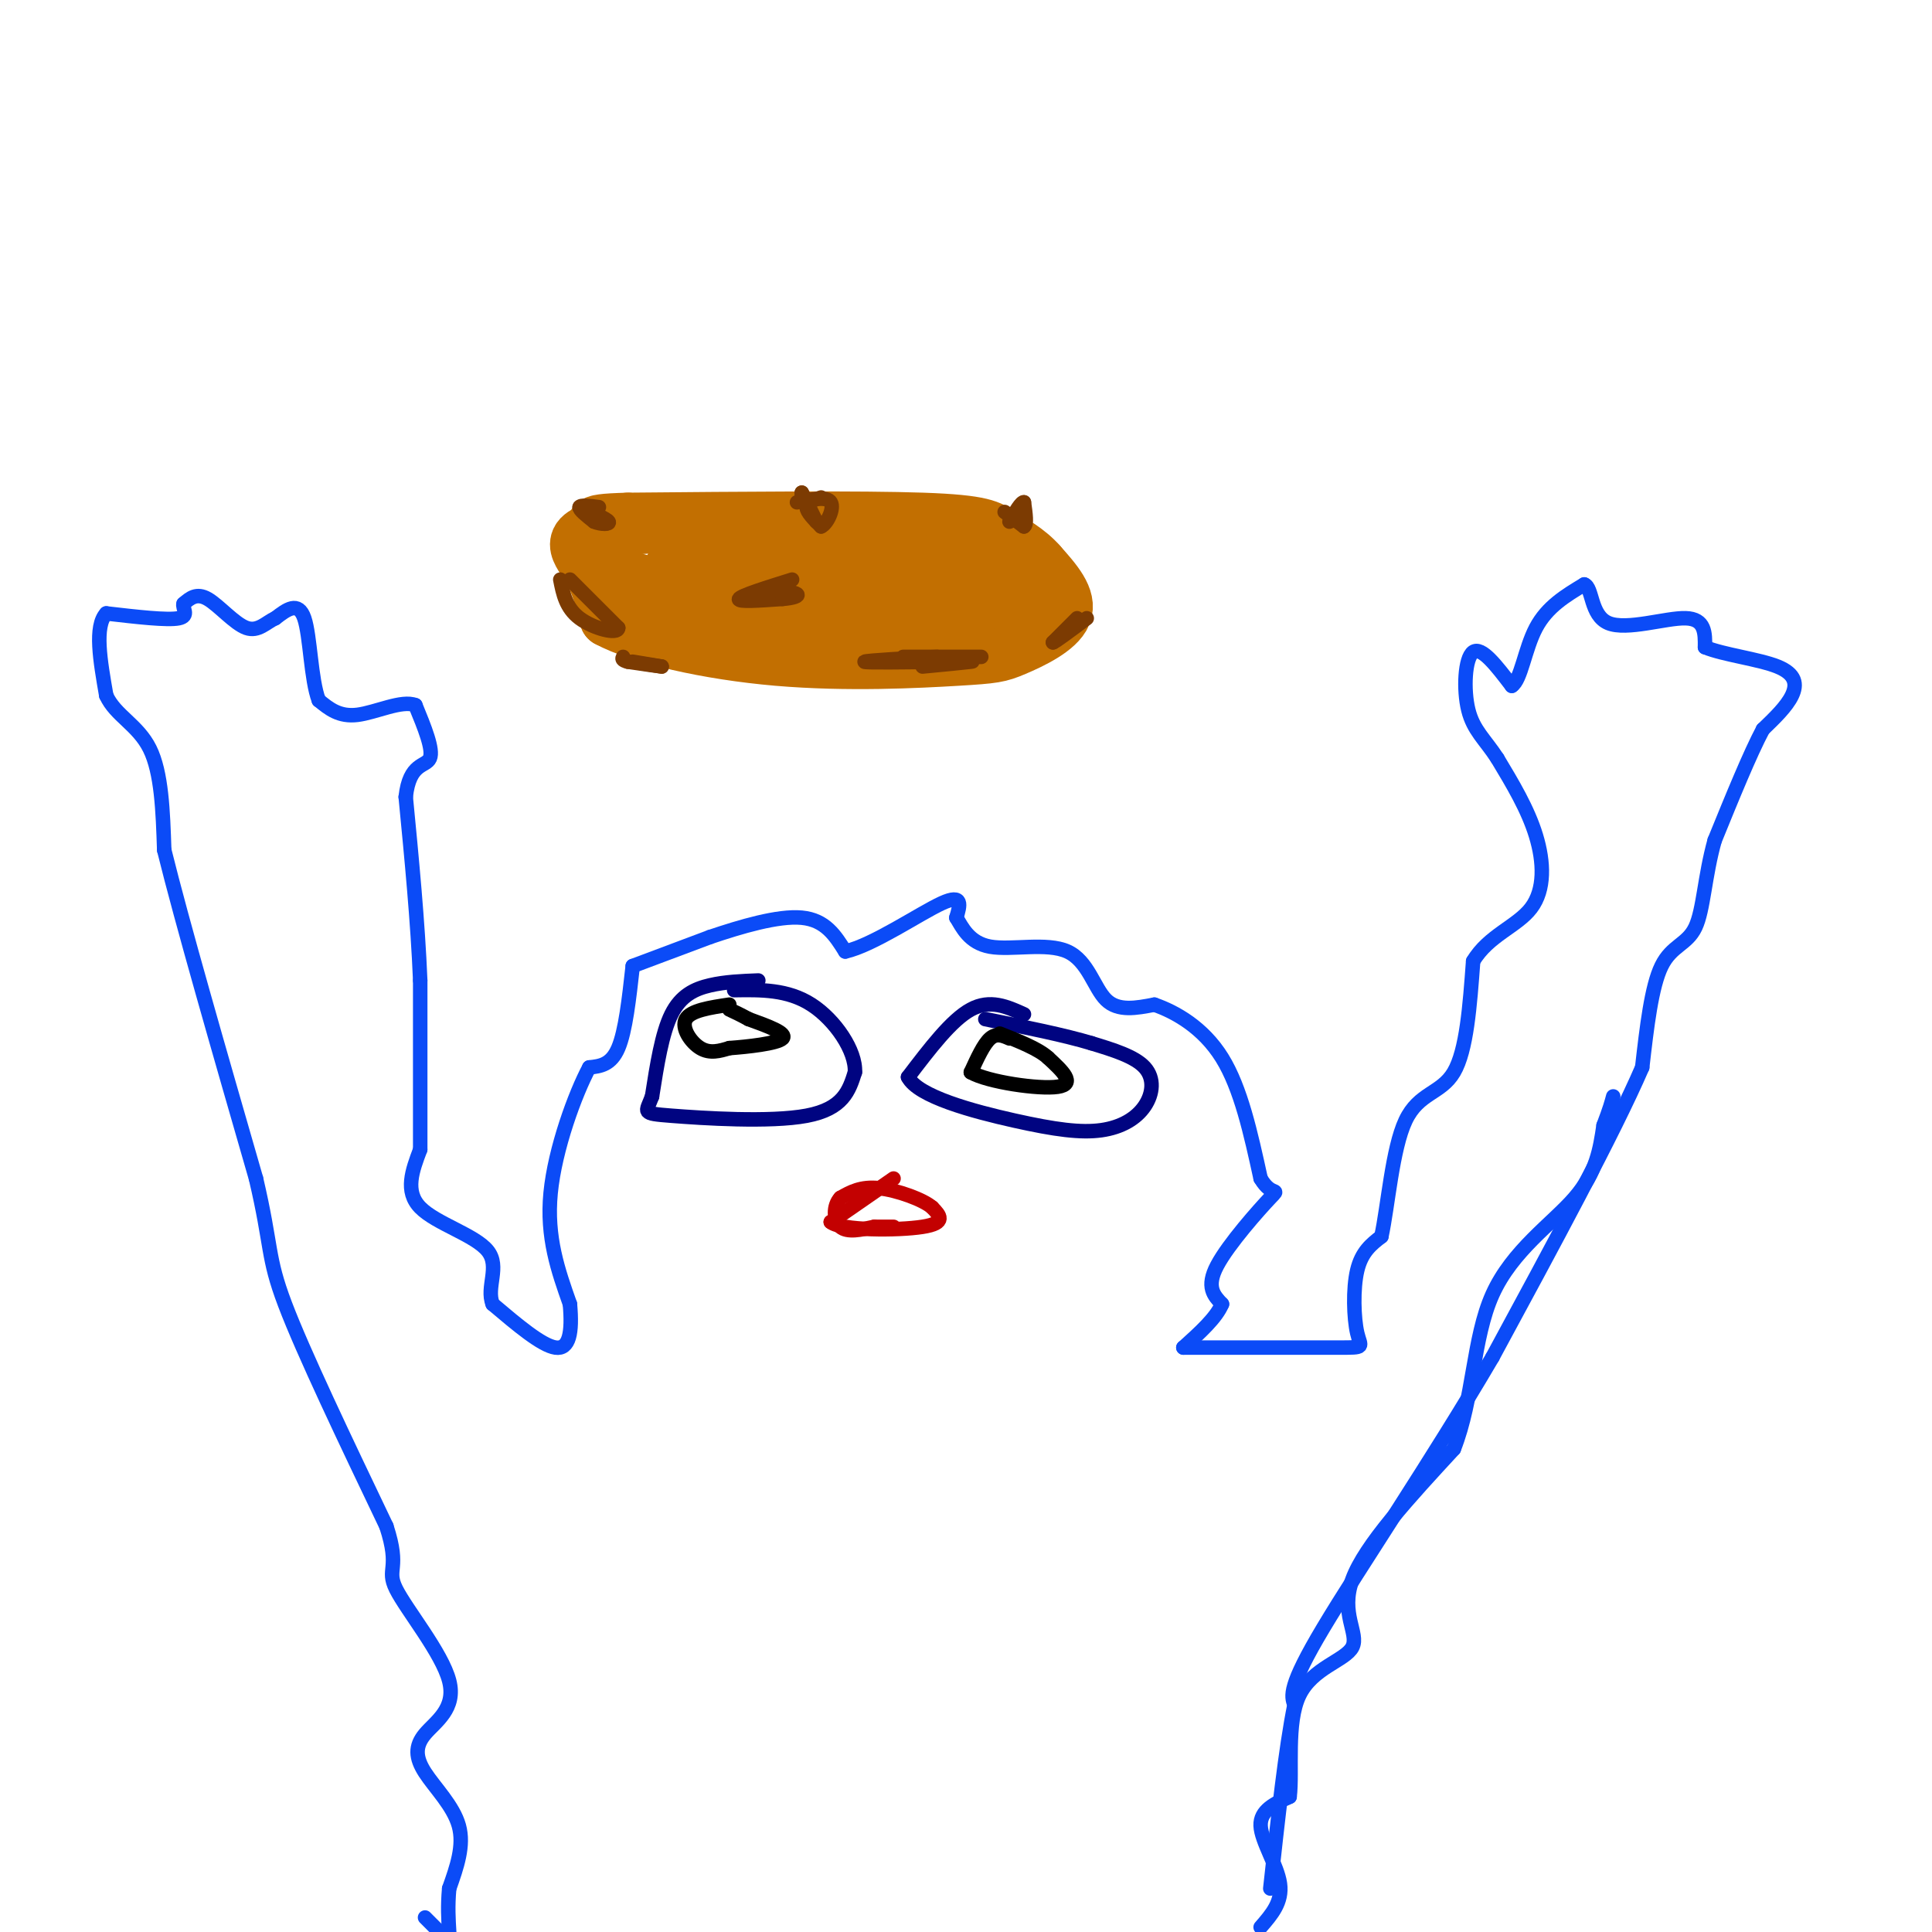 <svg viewBox='0 0 400 400' version='1.1' xmlns='http://www.w3.org/2000/svg' xmlns:xlink='http://www.w3.org/1999/xlink'><g fill='none' stroke='rgb(194,111,1)' stroke-width='12' stroke-linecap='round' stroke-linejoin='round'><path d='M199,109c-28.689,-0.644 -57.378,-1.289 -70,0c-12.622,1.289 -9.178,4.511 -7,8c2.178,3.489 3.089,7.244 4,11'/><path d='M126,128c6.449,3.503 20.571,6.759 35,8c14.429,1.241 29.167,0.467 37,0c7.833,-0.467 8.763,-0.626 12,-2c3.237,-1.374 8.782,-3.964 10,-7c1.218,-3.036 -1.891,-6.518 -5,-10'/><path d='M215,117c-2.357,-2.726 -5.750,-4.542 -8,-6c-2.250,-1.458 -3.357,-2.560 -16,-3c-12.643,-0.440 -36.821,-0.220 -61,0'/><path d='M130,108c-10.381,0.286 -5.833,1.000 -5,3c0.833,2.000 -2.048,5.286 3,8c5.048,2.714 18.024,4.857 31,7'/><path d='M159,126c12.167,1.000 27.083,0.000 42,-1'/><path d='M201,125c8.667,-1.133 9.333,-3.467 7,-5c-2.333,-1.533 -7.667,-2.267 -13,-3'/><path d='M195,117c-14.022,-0.689 -42.578,-0.911 -52,0c-9.422,0.911 0.289,2.956 10,5'/><path d='M153,122c5.560,1.667 14.458,3.333 22,3c7.542,-0.333 13.726,-2.667 11,-4c-2.726,-1.333 -14.363,-1.667 -26,-2'/><path d='M160,119c-6.333,-0.667 -9.167,-1.333 -12,-2'/></g>
<g fill='none' stroke='rgb(124,59,2)' stroke-width='3' stroke-linecap='round' stroke-linejoin='round'><path d='M124,105c-1.917,-0.250 -3.833,-0.500 -4,0c-0.167,0.500 1.417,1.750 3,3'/><path d='M123,108c1.400,0.600 3.400,0.600 3,0c-0.400,-0.600 -3.200,-1.800 -6,-3'/><path d='M164,120c-5.333,1.667 -10.667,3.333 -11,4c-0.333,0.667 4.333,0.333 9,0'/><path d='M162,124c2.289,-0.178 3.511,-0.622 3,-1c-0.511,-0.378 -2.756,-0.689 -5,-1'/><path d='M170,103c-1.500,0.500 -3.000,1.000 -3,2c0.000,1.000 1.500,2.500 3,4'/><path d='M170,109c1.222,-0.489 2.778,-3.711 2,-5c-0.778,-1.289 -3.889,-0.644 -7,0'/><path d='M187,136c7.417,0.000 14.833,0.000 16,0c1.167,0.000 -3.917,0.000 -9,0'/><path d='M194,136c-5.489,0.222 -14.711,0.778 -15,1c-0.289,0.222 8.356,0.111 17,0'/><path d='M196,137c4.200,-0.044 6.200,-0.156 5,0c-1.200,0.156 -5.600,0.578 -10,1'/><path d='M223,128c0.000,0.000 -5.000,5.000 -5,5'/><path d='M218,133c0.333,0.000 3.667,-2.500 7,-5'/><path d='M208,106c0.000,0.000 4.000,3.000 4,3'/><path d='M212,109c0.667,-0.333 0.333,-2.667 0,-5'/><path d='M212,104c-0.500,-0.167 -1.750,1.917 -3,4'/><path d='M166,103c0.000,0.000 0.000,-1.000 0,-1'/><path d='M166,102c0.500,0.833 1.750,3.417 3,6'/><path d='M131,137c0.000,0.000 6.000,1.000 6,1'/><path d='M137,138c-0.167,0.000 -3.583,-0.500 -7,-1'/><path d='M130,137c-1.333,-0.333 -1.167,-0.667 -1,-1'/><path d='M118,120c0.000,0.000 10.000,10.000 10,10'/><path d='M128,130c-0.044,1.467 -5.156,0.133 -8,-2c-2.844,-2.133 -3.422,-5.067 -4,-8'/></g>
<g fill='none' stroke='rgb(11,75,247)' stroke-width='3' stroke-linecap='round' stroke-linejoin='round'><path d='M131,200c0.000,0.000 16.000,-6.000 16,-6'/><path d='M147,194c6.311,-2.133 14.089,-4.467 19,-4c4.911,0.467 6.956,3.733 9,7'/><path d='M175,197c5.711,-1.267 15.489,-7.933 20,-10c4.511,-2.067 3.756,0.467 3,3'/><path d='M198,190c1.175,1.919 2.614,5.215 7,6c4.386,0.785 11.719,-0.943 16,1c4.281,1.943 5.509,7.555 8,10c2.491,2.445 6.246,1.722 10,1'/><path d='M239,208c4.311,1.489 10.089,4.711 14,11c3.911,6.289 5.956,15.644 8,25'/><path d='M261,244c2.357,4.036 4.250,1.625 2,4c-2.250,2.375 -8.643,9.536 -11,14c-2.357,4.464 -0.679,6.232 1,8'/><path d='M253,270c-1.167,2.833 -4.583,5.917 -8,9'/><path d='M245,279c13.042,-0.006 26.083,-0.012 32,0c5.917,0.012 4.708,0.042 4,-3c-0.708,-3.042 -0.917,-9.155 0,-13c0.917,-3.845 2.958,-5.423 5,-7'/><path d='M286,256c1.357,-6.190 2.250,-18.167 5,-24c2.750,-5.833 7.357,-5.524 10,-10c2.643,-4.476 3.321,-13.738 4,-23'/><path d='M305,199c3.179,-5.345 9.125,-7.208 12,-11c2.875,-3.792 2.679,-9.512 1,-15c-1.679,-5.488 -4.839,-10.744 -8,-16'/><path d='M310,157c-2.560,-3.940 -4.958,-5.792 -6,-10c-1.042,-4.208 -0.726,-10.774 1,-12c1.726,-1.226 4.863,2.887 8,7'/><path d='M313,142c1.911,-1.178 2.689,-7.622 5,-12c2.311,-4.378 6.156,-6.689 10,-9'/><path d='M328,121c1.774,0.548 1.208,6.417 5,8c3.792,1.583 11.940,-1.119 16,-1c4.060,0.119 4.030,3.060 4,6'/><path d='M353,134c3.762,1.560 11.167,2.458 15,4c3.833,1.542 4.095,3.726 3,6c-1.095,2.274 -3.548,4.637 -6,7'/><path d='M365,151c-2.667,5.000 -6.333,14.000 -10,23'/><path d='M355,174c-2.083,7.405 -2.292,14.417 -4,18c-1.708,3.583 -4.917,3.738 -7,8c-2.083,4.262 -3.042,12.631 -4,21'/><path d='M340,221c-5.833,13.500 -18.417,36.750 -31,60'/><path d='M309,281c-12.333,21.067 -27.667,43.733 -35,56c-7.333,12.267 -6.667,14.133 -6,16'/><path d='M268,353c-1.833,9.000 -3.417,23.500 -5,38'/><path d='M131,200c-0.750,6.750 -1.500,13.500 -3,17c-1.500,3.500 -3.750,3.750 -6,4'/><path d='M122,221c-2.889,5.378 -7.111,16.822 -8,26c-0.889,9.178 1.556,16.089 4,23'/><path d='M118,270c0.533,5.978 -0.133,9.422 -3,9c-2.867,-0.422 -7.933,-4.711 -13,-9'/><path d='M102,270c-1.405,-3.488 1.583,-7.708 -1,-11c-2.583,-3.292 -10.738,-5.655 -14,-9c-3.262,-3.345 -1.631,-7.673 0,-12'/><path d='M87,238c0.000,-7.833 0.000,-21.417 0,-35'/><path d='M87,203c-0.500,-12.167 -1.750,-25.083 -3,-38'/><path d='M84,165c0.778,-7.200 4.222,-6.200 5,-8c0.778,-1.800 -1.111,-6.400 -3,-11'/><path d='M86,146c-2.778,-1.133 -8.222,1.533 -12,2c-3.778,0.467 -5.889,-1.267 -8,-3'/><path d='M66,145c-1.644,-4.244 -1.756,-13.356 -3,-17c-1.244,-3.644 -3.622,-1.822 -6,0'/><path d='M57,128c-1.869,0.821 -3.542,2.875 -6,2c-2.458,-0.875 -5.702,-4.679 -8,-6c-2.298,-1.321 -3.649,-0.161 -5,1'/><path d='M38,125c-0.333,0.867 1.333,2.533 -1,3c-2.333,0.467 -8.667,-0.267 -15,-1'/><path d='M22,127c-2.500,2.667 -1.250,9.833 0,17'/><path d='M22,144c1.867,4.156 6.533,6.044 9,11c2.467,4.956 2.733,12.978 3,21'/><path d='M34,176c3.667,14.833 11.333,41.417 19,68'/><path d='M53,244c3.356,14.311 2.244,16.089 6,26c3.756,9.911 12.378,27.956 21,46'/><path d='M80,316c2.961,9.061 -0.135,8.714 2,13c2.135,4.286 9.503,13.204 11,19c1.497,5.796 -2.877,8.471 -5,11c-2.123,2.529 -1.995,4.912 0,8c1.995,3.088 5.856,6.882 7,11c1.144,4.118 -0.428,8.559 -2,13'/><path d='M93,391c-0.333,3.667 -0.167,6.333 0,9'/><path d='M88,397c0.000,0.000 3.000,3.000 3,3'/><path d='M261,399c2.267,-2.600 4.533,-5.200 4,-9c-0.533,-3.800 -3.867,-8.800 -4,-12c-0.133,-3.200 2.933,-4.600 6,-6'/><path d='M267,372c0.648,-5.215 -0.734,-15.254 2,-21c2.734,-5.746 9.582,-7.201 11,-10c1.418,-2.799 -2.595,-6.943 0,-14c2.595,-7.057 11.797,-17.029 21,-27'/><path d='M301,300c4.119,-10.405 3.917,-22.917 8,-32c4.083,-9.083 12.452,-14.738 17,-20c4.548,-5.262 5.274,-10.131 6,-15'/><path d='M332,233c1.333,-3.500 1.667,-4.750 2,-6'/></g>
<g fill='none' stroke='rgb(0,4,129)' stroke-width='3' stroke-linecap='round' stroke-linejoin='round'><path d='M157,203c-3.422,0.133 -6.844,0.267 -10,1c-3.156,0.733 -6.044,2.067 -8,6c-1.956,3.933 -2.978,10.467 -4,17'/><path d='M135,227c-1.262,3.429 -2.417,3.500 4,4c6.417,0.500 20.405,1.429 28,0c7.595,-1.429 8.798,-5.214 10,-9'/><path d='M177,222c0.267,-4.378 -4.067,-10.822 -9,-14c-4.933,-3.178 -10.467,-3.089 -16,-3'/><path d='M212,210c-3.500,-1.583 -7.000,-3.167 -11,-1c-4.000,2.167 -8.500,8.083 -13,14'/><path d='M188,223c2.016,4.032 13.557,7.111 22,9c8.443,1.889 13.789,2.589 18,2c4.211,-0.589 7.288,-2.466 9,-5c1.712,-2.534 2.061,-5.724 0,-8c-2.061,-2.276 -6.530,-3.638 -11,-5'/><path d='M226,216c-5.500,-1.667 -13.750,-3.333 -22,-5'/></g>
<g fill='none' stroke='rgb(195,1,1)' stroke-width='3' stroke-linecap='round' stroke-linejoin='round'><path d='M185,244c0.000,0.000 -13.000,9.000 -13,9'/><path d='M172,253c2.111,1.800 13.889,1.800 19,1c5.111,-0.800 3.556,-2.400 2,-4'/><path d='M193,250c-1.778,-1.600 -7.222,-3.600 -11,-4c-3.778,-0.400 -5.889,0.800 -8,2'/><path d='M174,248c-1.556,1.644 -1.444,4.756 0,6c1.444,1.244 4.222,0.622 7,0'/><path d='M181,254c1.833,0.000 2.917,0.000 4,0'/></g>
<g fill='none' stroke='rgb(0,0,0)' stroke-width='3' stroke-linecap='round' stroke-linejoin='round'><path d='M151,208c-4.000,0.600 -8.000,1.200 -9,3c-1.000,1.800 1.000,4.800 3,6c2.000,1.200 4.000,0.600 6,0'/><path d='M151,217c3.689,-0.267 9.911,-0.933 11,-2c1.089,-1.067 -2.956,-2.533 -7,-4'/><path d='M155,211c-1.833,-1.000 -2.917,-1.500 -4,-2'/><path d='M209,215c-1.333,-0.583 -2.667,-1.167 -4,0c-1.333,1.167 -2.667,4.083 -4,7'/><path d='M201,222c3.467,2.022 14.133,3.578 18,3c3.867,-0.578 0.933,-3.289 -2,-6'/><path d='M217,219c-2.000,-1.833 -6.000,-3.417 -10,-5'/></g>
</svg>